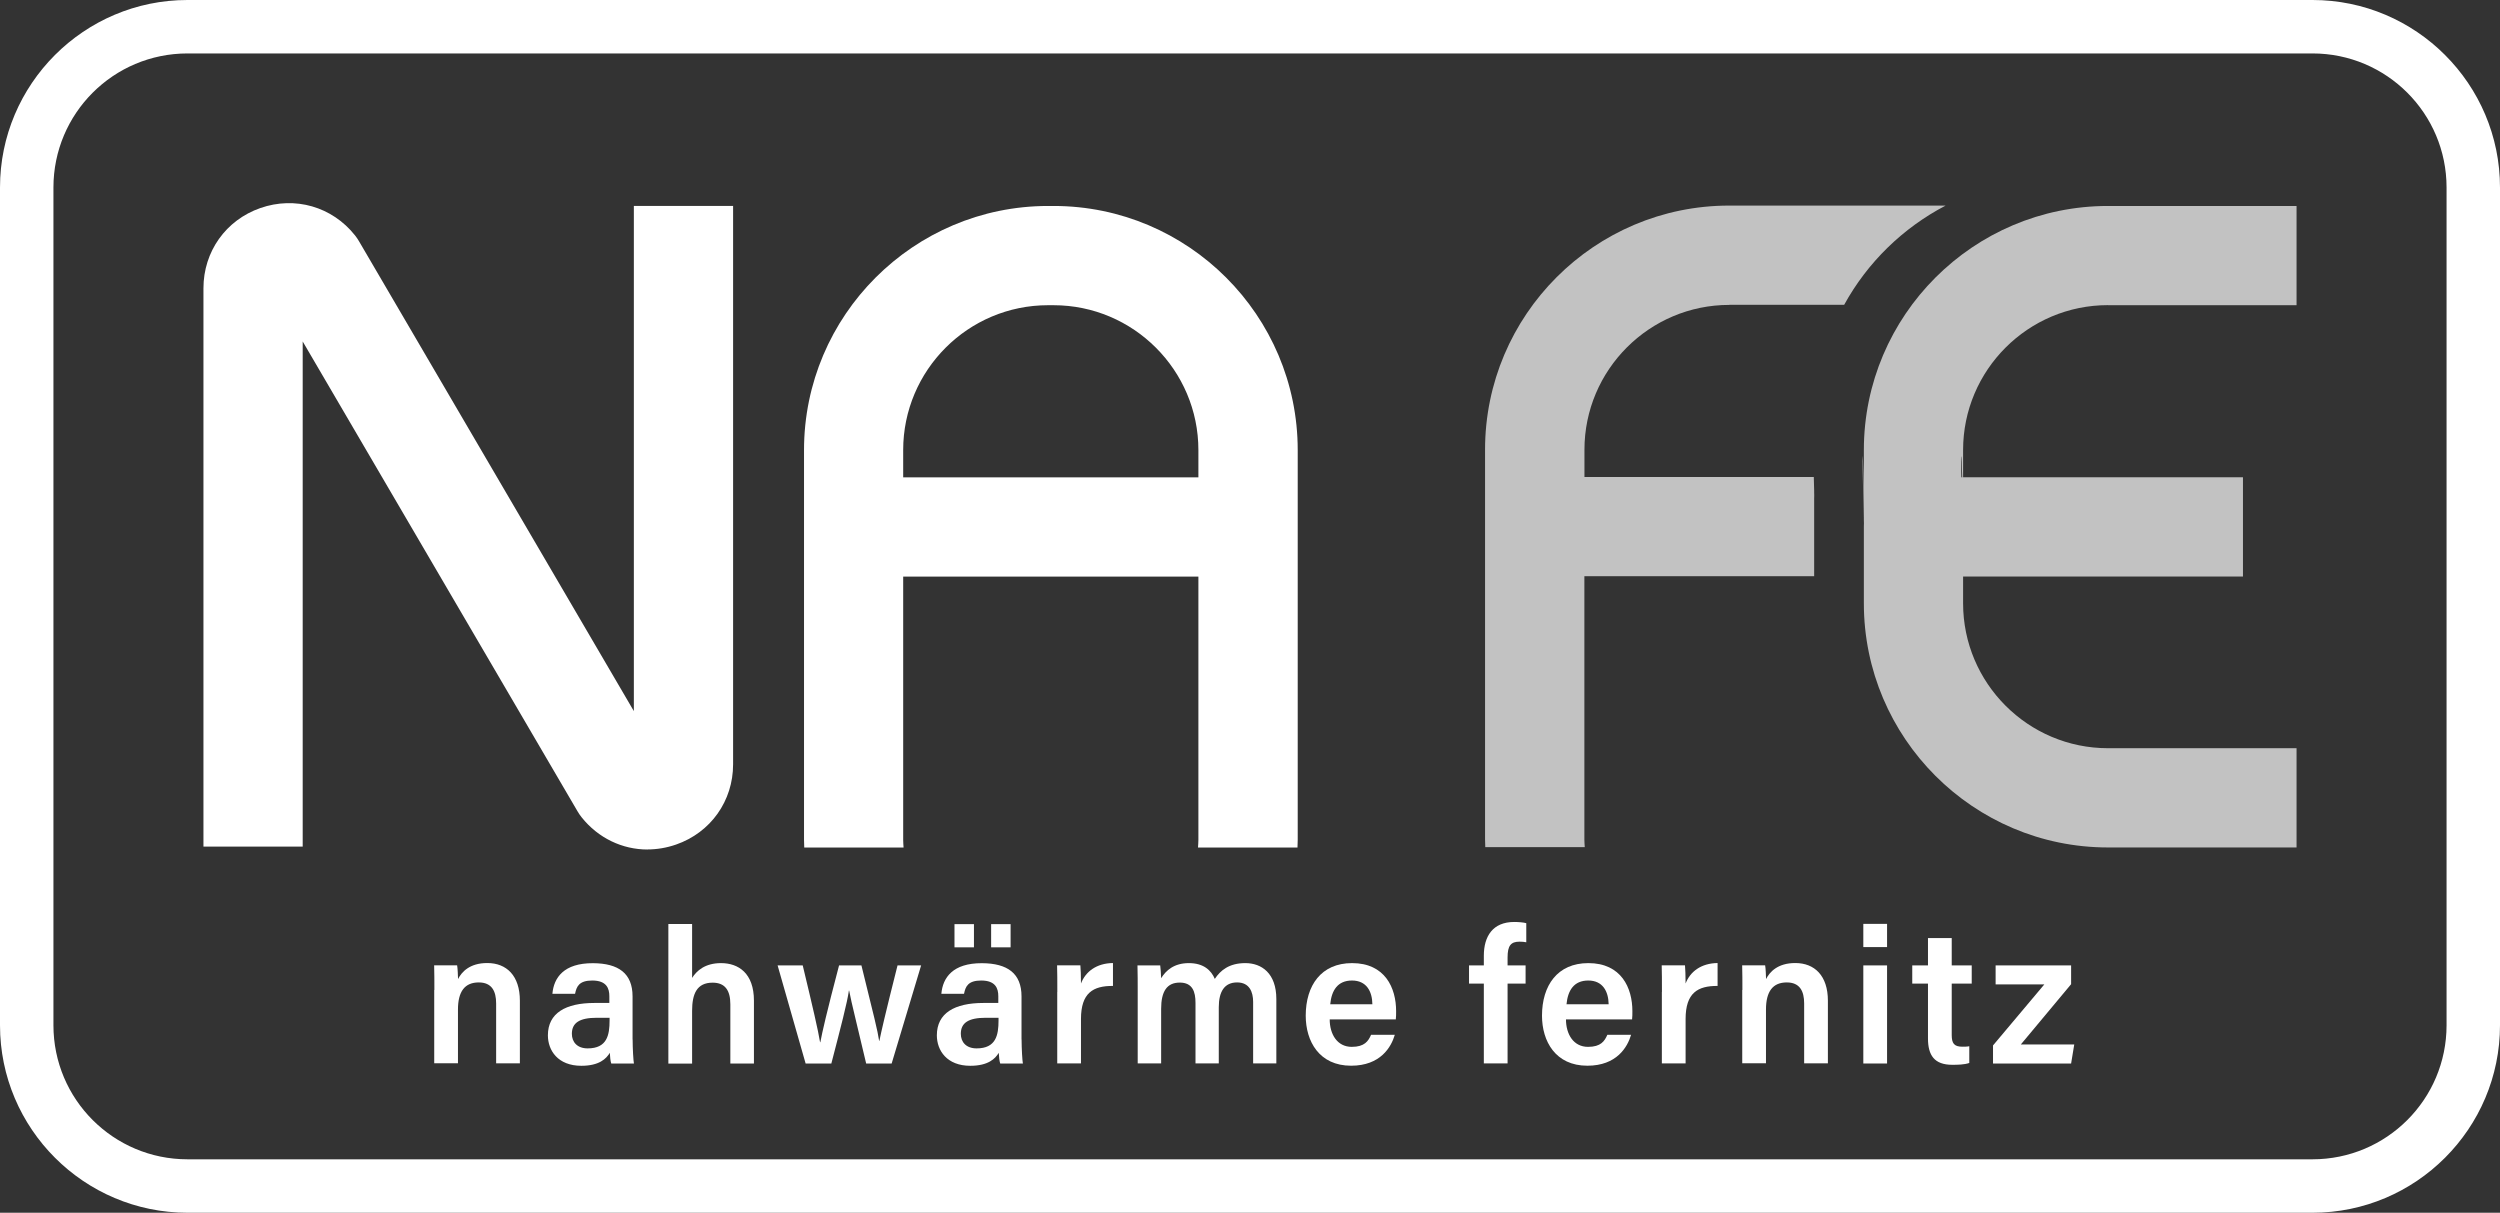 <?xml version="1.0" encoding="UTF-8"?>
<svg id="Ebene_2" data-name="Ebene 2" xmlns="http://www.w3.org/2000/svg" viewBox="0 0 327.48 158.86">
  <rect x="0" y="0" width="327.48" height="158.86" fill="#333333" stroke="none"/>
  <defs>
    <style>
      .cls-1 {
        fill: #fff;
      }

      .cls-2 {
        opacity: .7;
      }
    </style>
  </defs>
  <g id="Ebene_1-2" data-name="Ebene 1">
    <g>
      <g>
        <path class="cls-1" d="M56.9,129.69c0-1.1,0-2.27-.03-3.24h3.01c.07.35.11,1.39.12,1.8.46-.91,1.5-2.1,3.83-2.1,2.52,0,4.27,1.65,4.27,4.94v8.2h-3.11v-7.85c0-1.61-.57-2.75-2.28-2.75-1.82,0-2.72,1.18-2.72,3.55v7.04h-3.11v-9.61Z"/>
        <path class="cls-1" d="M82.87,136.16c0,1.21.1,2.82.17,3.15h-2.97c-.1-.26-.17-.92-.19-1.4-.46.77-1.38,1.7-3.73,1.7-3.07,0-4.38-2.01-4.38-3.99,0-2.91,2.32-4.24,6.1-4.24h1.95v-.89c0-.99-.34-2.05-2.24-2.05-1.72,0-2.06.78-2.25,1.74h-2.97c.18-2.11,1.49-4.03,5.33-4.01,3.34.02,5.17,1.34,5.17,4.35v5.65ZM79.84,133.32h-1.66c-2.28,0-3.27.67-3.27,2.1,0,1.07.69,1.91,2.07,1.91,2.54,0,2.87-1.74,2.87-3.66v-.36Z"/>
        <path class="cls-1" d="M90.66,121.02v7.08c.59-.93,1.68-1.94,3.79-1.94,2.28,0,4.31,1.32,4.31,4.92v8.23h-3.09v-7.75c0-1.84-.7-2.84-2.32-2.84-2.09,0-2.69,1.49-2.69,3.71v6.89h-3.11v-18.28h3.11Z"/>
        <path class="cls-1" d="M105.15,126.46c1.31,5.45,2.03,8.55,2.27,10.06h.04c.25-1.35.8-3.77,2.45-10.06h2.93c1.64,6.64,2.13,8.58,2.32,9.89h.03c.28-1.34.71-3.27,2.38-9.89h3.09l-3.86,12.85h-3.34c-1.12-4.81-1.94-7.97-2.23-9.56h-.03c-.21,1.54-1.06,4.79-2.3,9.56h-3.37l-3.67-12.85h3.29Z"/>
        <path class="cls-1" d="M133.82,136.16c0,1.21.1,2.82.17,3.15h-2.97c-.1-.26-.17-.92-.19-1.4-.46.77-1.38,1.7-3.73,1.7-3.07,0-4.38-2.01-4.38-3.99,0-2.91,2.32-4.24,6.1-4.24h1.95v-.89c0-.99-.34-2.05-2.24-2.05-1.72,0-2.06.78-2.25,1.74h-2.97c.18-2.11,1.49-4.03,5.33-4.01,3.34.02,5.17,1.34,5.17,4.35v5.65ZM125.03,124.09v-3.04h2.55v3.04h-2.55ZM130.79,133.32h-1.66c-2.28,0-3.27.67-3.27,2.1,0,1.07.69,1.91,2.07,1.91,2.54,0,2.87-1.74,2.87-3.66v-.36ZM129.83,124.09v-3.04h2.55v3.04h-2.55Z"/>
        <path class="cls-1" d="M138.5,129.94c0-1.45,0-2.54-.03-3.49h3.05c.04.31.08,1.5.08,2.38.6-1.56,2.03-2.65,4.19-2.68v3c-2.6-.02-4.19.91-4.19,4.33v5.82h-3.11v-9.36Z"/>
        <path class="cls-1" d="M149.03,129.77c0-1.11,0-2.23-.03-3.31h2.98c.04.34.11,1.13.12,1.68.63-1.02,1.69-1.98,3.63-1.98s2.93.95,3.4,2.07c.73-1.11,1.87-2.07,4-2.07s4.06,1.33,4.06,4.71v8.43h-3.04v-8.06c0-1.27-.46-2.55-2.1-2.55s-2.4,1.18-2.4,3.25v7.36h-3.05v-7.94c0-1.44-.38-2.65-2.06-2.65s-2.44,1.15-2.44,3.44v7.15h-3.07v-9.54Z"/>
        <path class="cls-1" d="M174.18,133.52c0,1.95.98,3.61,2.89,3.61,1.67,0,2.17-.75,2.53-1.58h3.11c-.47,1.6-1.87,4.05-5.73,4.05-4.17,0-5.94-3.2-5.94-6.55,0-3.96,2.02-6.89,6.07-6.89,4.32,0,5.77,3.24,5.77,6.29,0,.42,0,.72-.04,1.08h-8.67ZM179.77,131.55c-.02-1.7-.78-3.11-2.67-3.11s-2.68,1.31-2.85,3.11h5.52Z"/>
        <path class="cls-1" d="M194.37,139.3v-10.46h-1.94v-2.38h1.94v-1.27c0-2.55,1.18-4.42,3.98-4.42.55,0,1.26.06,1.58.16v2.5c-.23-.05-.57-.08-.88-.08-1.14,0-1.57.52-1.57,2.07v1.04h2.36v2.38h-2.36v10.46h-3.11Z"/>
        <path class="cls-1" d="M205.13,133.52c0,1.95.98,3.61,2.89,3.61,1.67,0,2.17-.75,2.53-1.58h3.11c-.47,1.6-1.87,4.05-5.73,4.05-4.17,0-5.94-3.2-5.94-6.55,0-3.96,2.02-6.89,6.07-6.89,4.32,0,5.77,3.24,5.77,6.29,0,.42,0,.72-.04,1.08h-8.67ZM210.72,131.55c-.03-1.7-.78-3.11-2.67-3.11s-2.68,1.31-2.85,3.11h5.52Z"/>
        <path class="cls-1" d="M217.7,129.94c0-1.45,0-2.54-.03-3.49h3.05c.04.31.08,1.5.08,2.38.6-1.56,2.03-2.65,4.19-2.68v3c-2.6-.02-4.19.91-4.19,4.33v5.82h-3.11v-9.36Z"/>
        <path class="cls-1" d="M228.24,129.69c0-1.1,0-2.27-.03-3.24h3.01c.07.35.11,1.39.12,1.8.46-.91,1.5-2.1,3.83-2.1,2.52,0,4.27,1.65,4.27,4.94v8.2h-3.11v-7.85c0-1.61-.57-2.75-2.28-2.75-1.82,0-2.72,1.18-2.72,3.55v7.04h-3.11v-9.61Z"/>
        <path class="cls-1" d="M244.08,121.02h3.11v3.04h-3.11v-3.04ZM244.08,126.46h3.11v12.85h-3.11v-12.85Z"/>
        <path class="cls-1" d="M250.49,126.46h2.06v-3.58h3.11v3.58h2.62v2.38h-2.62v6.74c0,1.07.3,1.53,1.39,1.53.24,0,.62,0,.91-.06v2.19c-.65.23-1.55.24-2.23.24-2.34,0-3.18-1.24-3.18-3.45v-7.19h-2.06v-2.38Z"/>
        <path class="cls-1" d="M261.08,136.93l6.71-7.98h-6.38v-2.49h9.89v2.46l-6.59,7.9h7l-.41,2.49h-10.23v-2.38Z"/>
      </g>
      <g>
        <path class="cls-1" d="M84.83,111.28c-3.31,0-6.47-1.49-8.65-4.23-.19-.24-.37-.5-.52-.76l-36.01-61.56v66.17h-13V37.76c0-4.8,2.93-8.93,7.46-10.51,4.54-1.58,9.4-.18,12.39,3.58.19.24.37.5.52.76l36.01,61.56V26.98h13v73.14c0,4.8-2.93,8.93-7.47,10.51-1.24.43-2.5.64-3.74.64Z"/>
        <path class="cls-1" d="M118.36,111.02c-.02-.33-.05-.66-.05-1v-51.06c0-10.47,8.51-18.98,18.98-18.98h.71c10.47,0,18.98,8.52,18.98,18.98v51.06c0,.34-.03.67-.05,1h13.03c.01-.33.03-.66.03-1v-51.06c0-17.63-14.35-31.98-31.98-31.98h-.71c-17.63,0-31.98,14.35-31.98,31.98v51.06c0,.33.02.67.03,1h13.03Z"/>
        <rect class="cls-1" x="115.88" y="62.53" width="45.57" height="13"/>
        <g class="cls-2">
          <path class="cls-1" d="M276.13,39.98h24.7v-13h-24.7c-17.63,0-31.98,14.35-31.98,31.98v9.21c0,.12,0,.24.01.37,0,.15-.01.29-.01.44v-.81c0-.08,0-.17,0-.25,0,.92,0,1.91,0,2.98v8.13c0,17.63,14.35,31.98,31.98,31.98h24.7v-13h-24.7c-10.47,0-18.98-8.52-18.98-18.98v-3.51h36.66v-13h-36.66v-3.57c0-10.47,8.51-18.98,18.98-18.98ZM256.92,62.53c-.12-3.84.01-3.57.12,0h-.12Z"/>
          <path class="cls-1" d="M244.15,67.93c-.05-10.2-.34-11.57,0,0h0Z"/>
          <path class="cls-1" d="M237.63,62.47h-.02c0,.56,0,1.15.01,1.78,0,.08,0,.17,0,.25v-2.03Z"/>
          <path class="cls-1" d="M237.64,64.87c0-.12,0-.25-.01-.37v.81c0-.15,0-.29.01-.44Z"/>
          <path class="cls-1" d="M226.51,39.93h15.06c3.04-5.54,7.68-10.07,13.29-13h-28.35c-17.63,0-31.98,14.35-31.98,31.98v51.06c0,.33.02.67.03,1h13.03c-.02-.33-.05-.66-.05-1v-34.49h30.1s0-.07,0-.11v-8.13c0-1.07,0-2.06,0-2.98-.02-.63-.04-1.22-.05-1.78h-30.04v-3.56c0-10.47,8.51-18.98,18.98-18.98Z"/>
        </g>
      </g>
      <path class="cls-1" d="M302.92,7c9.7,0,17.56,7.86,17.56,17.56v109.74c0,9.7-7.86,17.56-17.56,17.56H24.56c-9.7,0-17.56-7.86-17.56-17.56V24.56c0-9.7,7.86-17.56,17.56-17.56h278.36M302.92,0H24.56C11.02,0,0,11.02,0,24.56v109.74c0,13.54,11.02,24.56,24.56,24.56h278.36c13.54,0,24.56-11.02,24.56-24.56V24.56c0-13.54-11.02-24.56-24.56-24.56h0Z"/>
    </g>
  </g>
</svg>